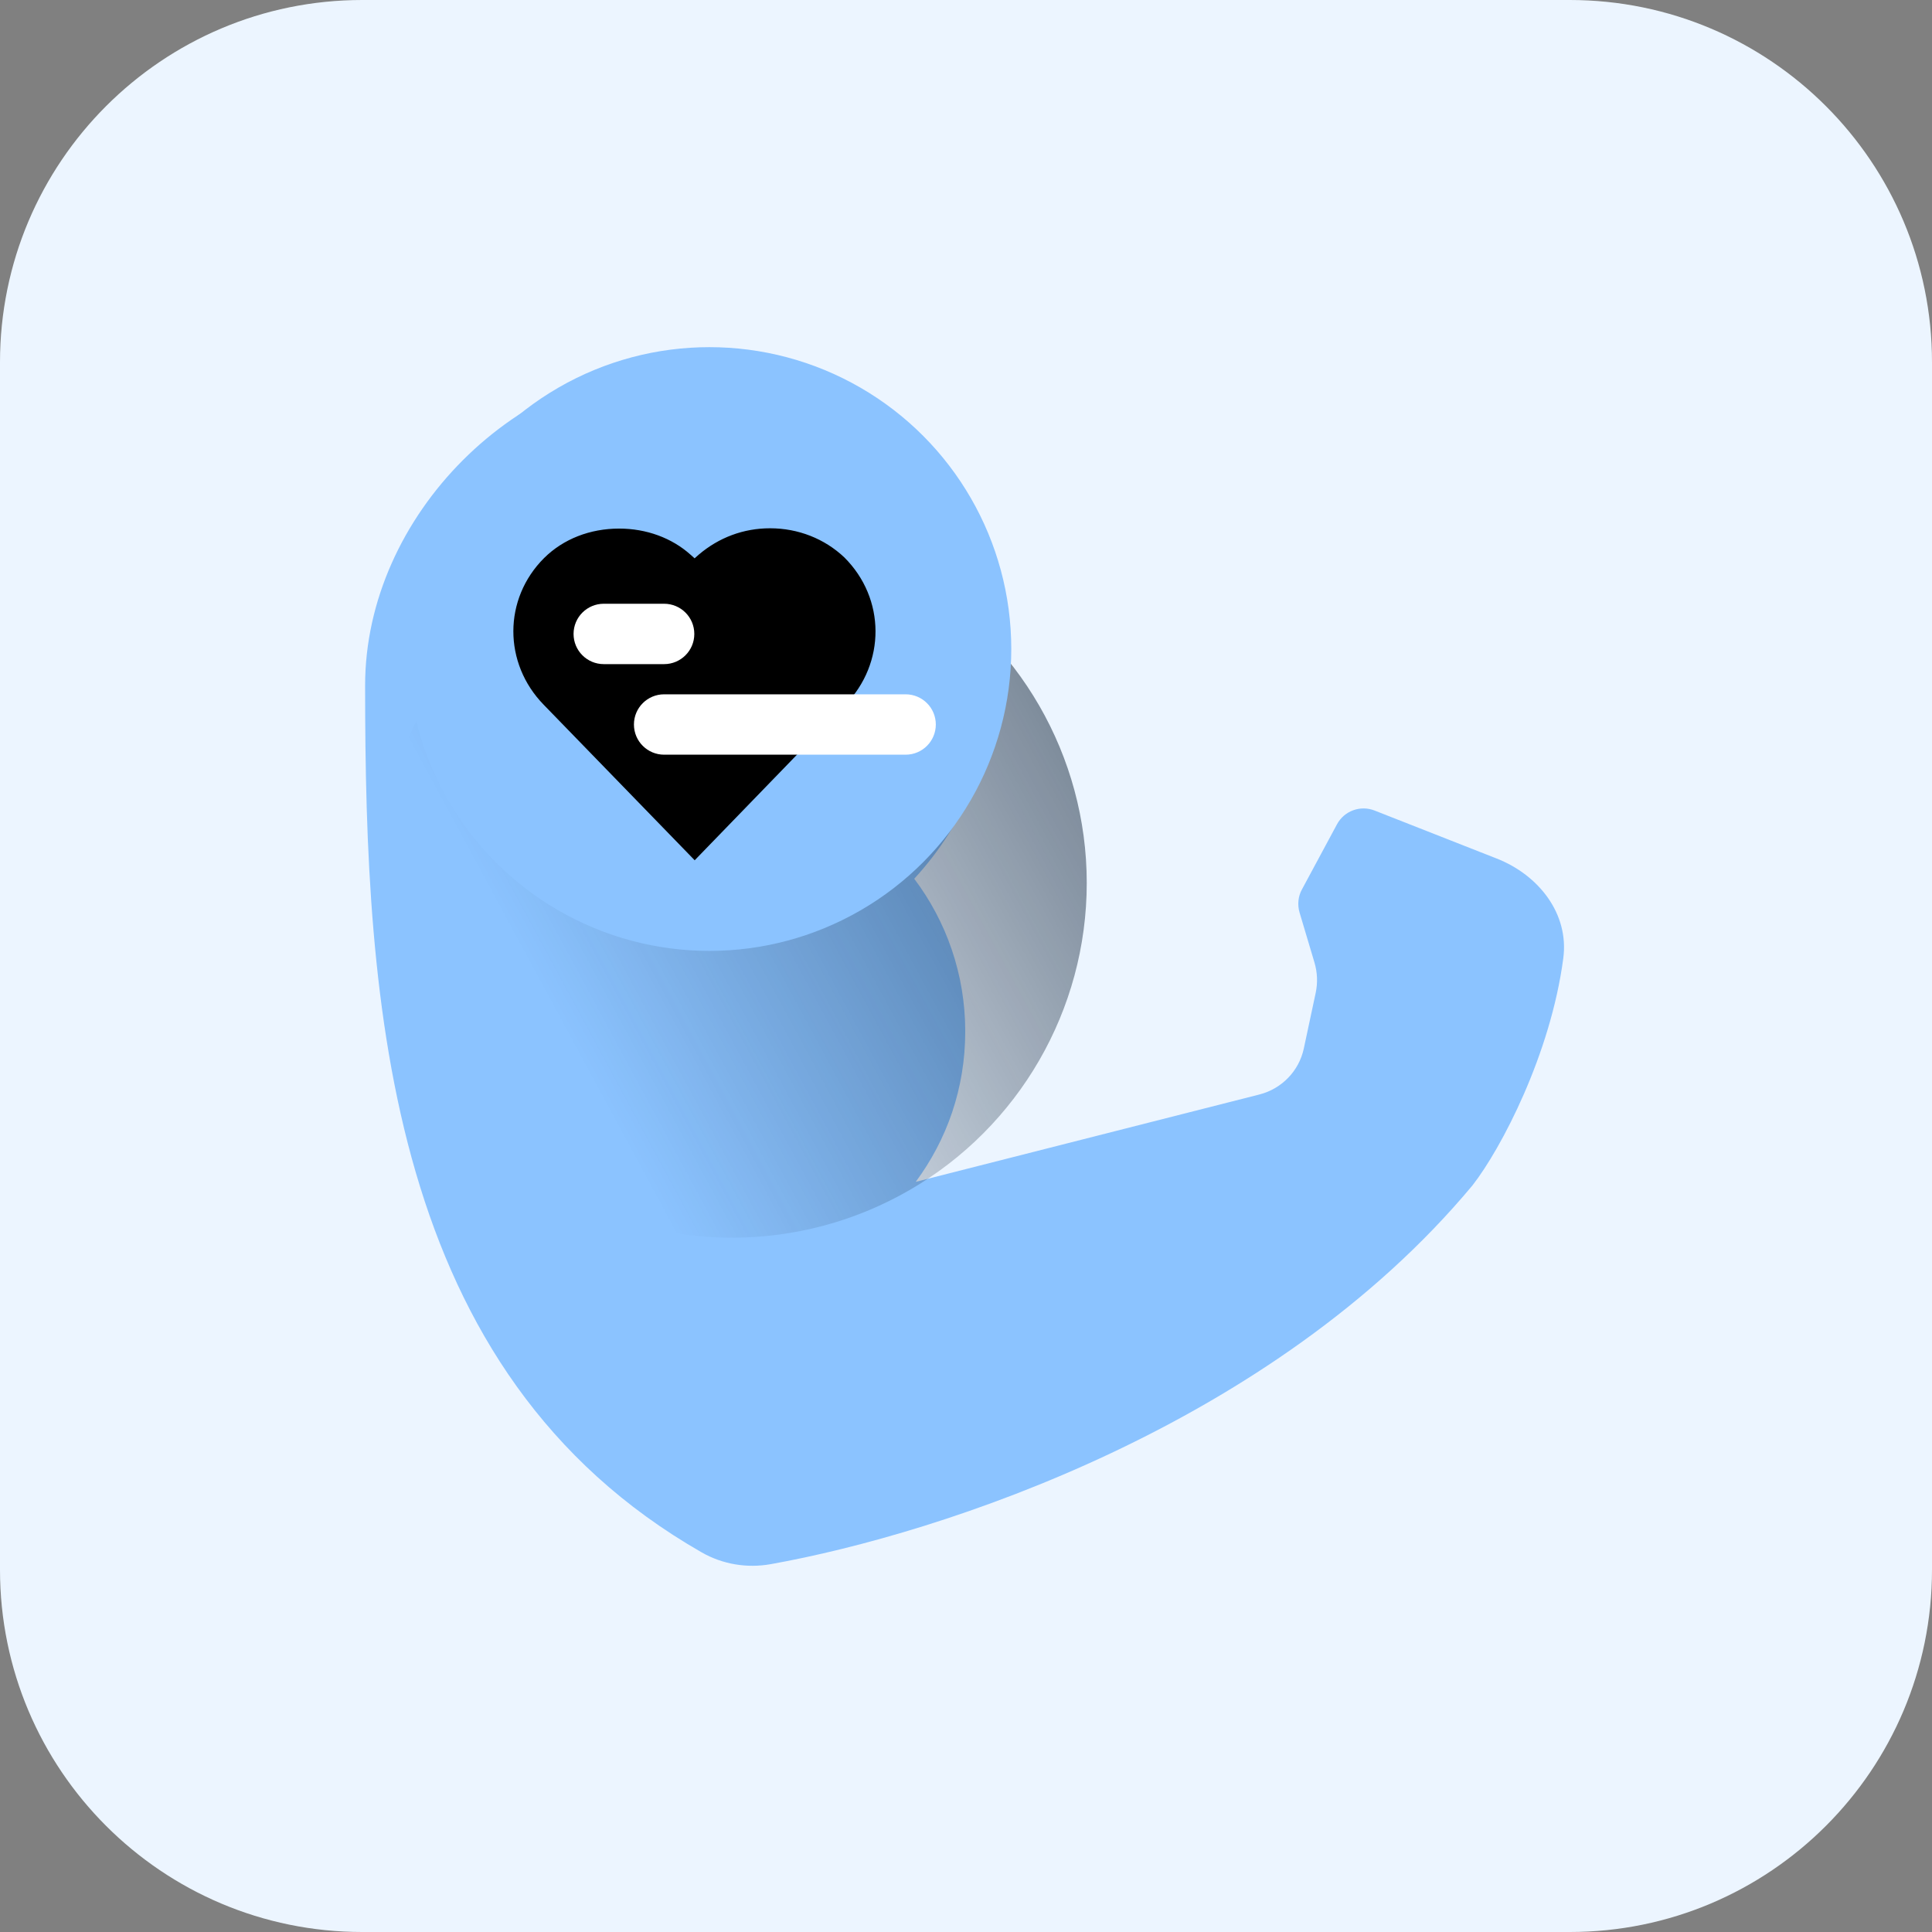<?xml version="1.0" encoding="iso-8859-1"?>
<!-- Generator: Adobe Illustrator 29.5.1, SVG Export Plug-In . SVG Version: 9.03 Build 0)  -->
<svg version="1.1" id="Layer_2_00000077283073284091934960000017818535488043723945_"
	 xmlns="http://www.w3.org/2000/svg" xmlns:xlink="http://www.w3.org/1999/xlink" x="0px" y="0px" width="128px" height="128px"
	 viewBox="0 0 128 128" style="enable-background:new 0 0 128 128;" xml:space="preserve">
<rect x="0" y="0" width="128" height="128" fill="#808080" stroke="none"/>
<g id="Layer_1-2">
	<g>
		<defs>
			<rect id="SVGID_1_" width="128" height="128"/>
		</defs>
		<clipPath id="SVGID_00000059993188088730242070000000030645035149032848_">
			<use xlink:href="#SVGID_1_"  style="overflow:visible;"/>
		</clipPath>
		<g style="clip-path:url(#SVGID_00000059993188088730242070000000030645035149032848_);">
			<path style="fill:#ECF5FF;" d="M24,0h80c13.255,0,24,10.745,24,24v80c0,13.255-10.745,24-24,24H24c-13.255,0-24-10.745-24-24V24
				C0,10.745,10.745,0,24,0z"/>
			<path style="fill:#8BC3FF;" d="M45.61,24c11.26,0,20.38,9.12,20.38,20.38c0,5.34-2.06,10.2-5.42,13.84
				c2.12,2.81,3.38,6.32,3.38,10.11s-1.22,7.18-3.28,9.97l22.78-5.79c1.47-0.38,2.61-1.55,2.93-3.04l0.79-3.7
				c0.14-0.66,0.11-1.34-0.08-1.99l-0.99-3.32c-0.15-0.51-0.1-1.06,0.15-1.52l2.33-4.33c0.48-0.89,1.55-1.28,2.49-0.91l8.09,3.18
				c2.78,1.09,4.81,3.66,4.41,6.62c-0.84,6.35-4.11,12.59-6.01,15.03c-13.25,15.9-35.15,23.07-46.5,25.1
				c-1.57,0.28-3.19,0.01-4.57-0.78c-20.79-11.9-22.3-36.1-22.3-57.44c0-11.26,10.14-21.4,21.4-21.4L45.61,24z"/>
			<g>
				
					<linearGradient id="SVGID_00000160162518972633247380000017922770819138604162_" gradientUnits="userSpaceOnUse" x1="91.337" y1="2185.275" x2="35.837" y2="2215.275" gradientTransform="matrix(1 0 0 1 0 -2149.93)">
					<stop  offset="0" style="stop-color:#081B31;stop-opacity:0.8"/>
					<stop  offset="1" style="stop-color:#081B31;stop-opacity:0"/>
				</linearGradient>
				<circle style="fill:url(#SVGID_00000160162518972633247380000017922770819138604162_);" cx="48.5" cy="58.5" r="23.5"/>
				<circle style="fill:#8BC3FF;" cx="47" cy="43" r="20"/>
			</g>
			<path d="M46.02,57l9.97-10.29c2.7-2.77,2.69-7.05-0.05-9.78C54.63,35.69,52.88,35,51.02,35c-1.76,0-3.39,0.61-4.73,1.75
				l-0.27,0.24l-0.27-0.24c-1.24-1.11-2.92-1.73-4.73-1.73c-1.93,0-3.7,0.69-4.97,1.95c-2.71,2.7-2.72,6.97-0.02,9.73l10,10.3H46.02
				z"/>
			<path style="fill:#FFFFFF;" d="M44,40c1.1,0,2,0.89,2,2s-0.9,2-2,2h-4c-1.1,0-2-0.89-2-2s0.9-2,2-2H44z"/>
			<path style="fill:#FFFFFF;" d="M60,46c1.1,0,2,0.89,2,2s-0.9,2-2,2H44c-1.1,0-2-0.89-2-2s0.9-2,2-2H60z"/>
		</g>
	</g>
</g>
</svg>
